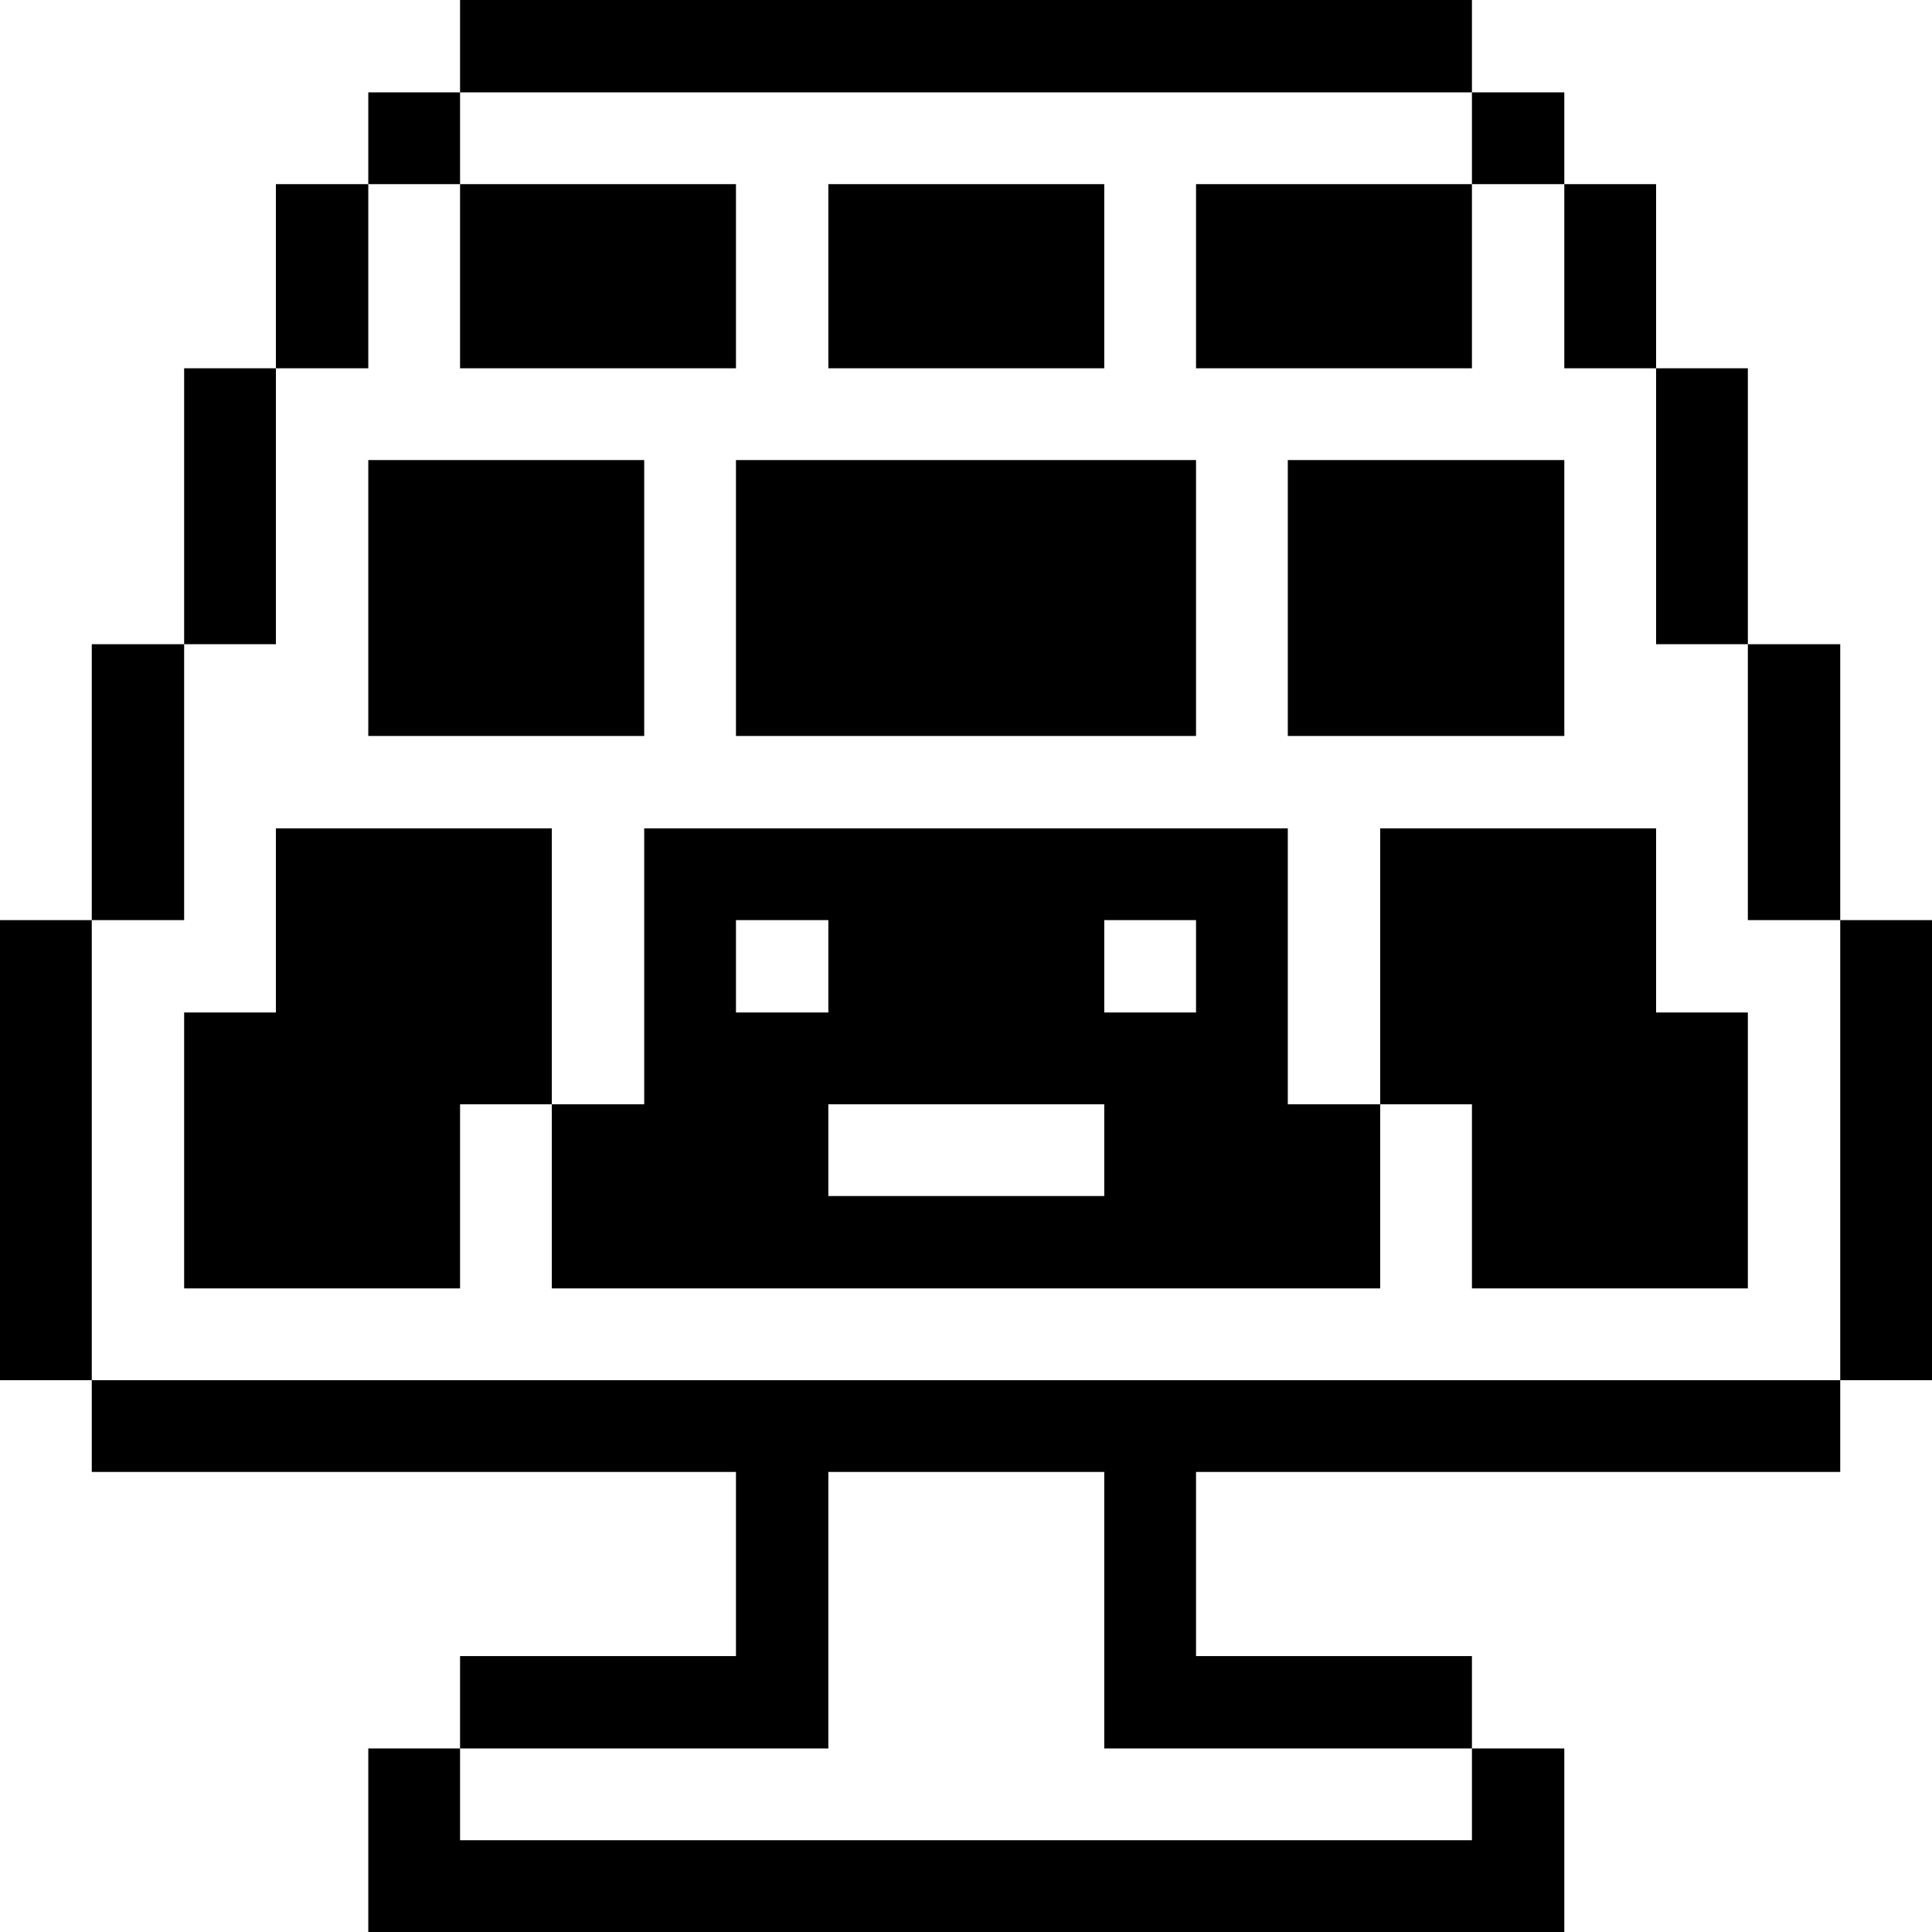 <svg xmlns="http://www.w3.org/2000/svg" viewBox="0 0 32 32" id="Ecology-Solar-Cell--Streamline-Pixel">
  <desc>
    Ecology Solar Cell Streamline Icon: https://streamlinehq.com
  </desc>
  <title>ecology-solar-cell</title>
  <g>
    <path d="M30.48 15.24H32v7.62h-1.52Z" fill="#000000" stroke-width="1"></path>
    <path d="M28.95 10.67h1.53v4.57h-1.53Z" fill="#000000" stroke-width="1"></path>
    <path d="m1.52 22.86 0 1.52 10.67 0 0 3.05 -4.57 0 0 1.53 6.1 0 0 -4.58 4.57 0 0 4.58 6.09 0 0 -1.53 -4.57 0 0 -3.05 10.67 0 0 -1.52 -28.96 0z" fill="#000000" stroke-width="1"></path>
    <path d="M27.43 6.1h1.52v4.57h-1.52Z" fill="#000000" stroke-width="1"></path>
    <path d="m27.43 13.72 -4.57 0 0 4.57 1.52 0 0 3.05 4.57 0 0 -4.57 -1.52 0 0 -3.05z" fill="#000000" stroke-width="1"></path>
    <path d="M25.91 3.05h1.52V6.1h-1.52Z" fill="#000000" stroke-width="1"></path>
    <path d="M24.38 1.53h1.53v1.52h-1.53Z" fill="#000000" stroke-width="1"></path>
    <path d="m7.62 30.48 0 -1.52 -1.52 0 0 3.04 19.81 0 0 -3.04 -1.53 0 0 1.52 -16.76 0z" fill="#000000" stroke-width="1"></path>
    <path d="M21.33 7.62h4.58v4.57h-4.58Z" fill="#000000" stroke-width="1"></path>
    <path d="M19.81 3.05h4.57V6.1h-4.57Z" fill="#000000" stroke-width="1"></path>
    <path d="M21.33 13.72H10.67v4.57H9.14v3.05h13.72v-3.05h-1.53Zm-9.14 1.52h1.53v1.53h-1.53Zm6.1 4.57h-4.57v-1.52h4.57Zm1.52 -3.04h-1.52v-1.53h1.52Z" fill="#000000" stroke-width="1"></path>
    <path d="M13.72 3.05h4.57V6.1h-4.57Z" fill="#000000" stroke-width="1"></path>
    <path d="M12.19 7.62h7.62v4.57h-7.62Z" fill="#000000" stroke-width="1"></path>
    <path d="M7.62 0h16.76v1.53H7.62Z" fill="#000000" stroke-width="1"></path>
    <path d="m9.14 13.72 -4.57 0 0 3.05 -1.52 0 0 4.57 4.57 0 0 -3.05 1.52 0 0 -4.57z" fill="#000000" stroke-width="1"></path>
    <path d="M6.1 7.62h4.57v4.57H6.1Z" fill="#000000" stroke-width="1"></path>
    <path d="M7.62 3.05h4.57V6.1H7.62Z" fill="#000000" stroke-width="1"></path>
    <path d="M6.1 1.53h1.52v1.52H6.1Z" fill="#000000" stroke-width="1"></path>
    <path d="M4.57 3.05H6.1V6.1H4.57Z" fill="#000000" stroke-width="1"></path>
    <path d="M3.05 6.1h1.52v4.57H3.05Z" fill="#000000" stroke-width="1"></path>
    <path d="M1.52 10.67h1.53v4.57H1.52Z" fill="#000000" stroke-width="1"></path>
    <path d="M0 15.24h1.52v7.62H0Z" fill="#000000" stroke-width="1"></path>
  </g>
</svg>